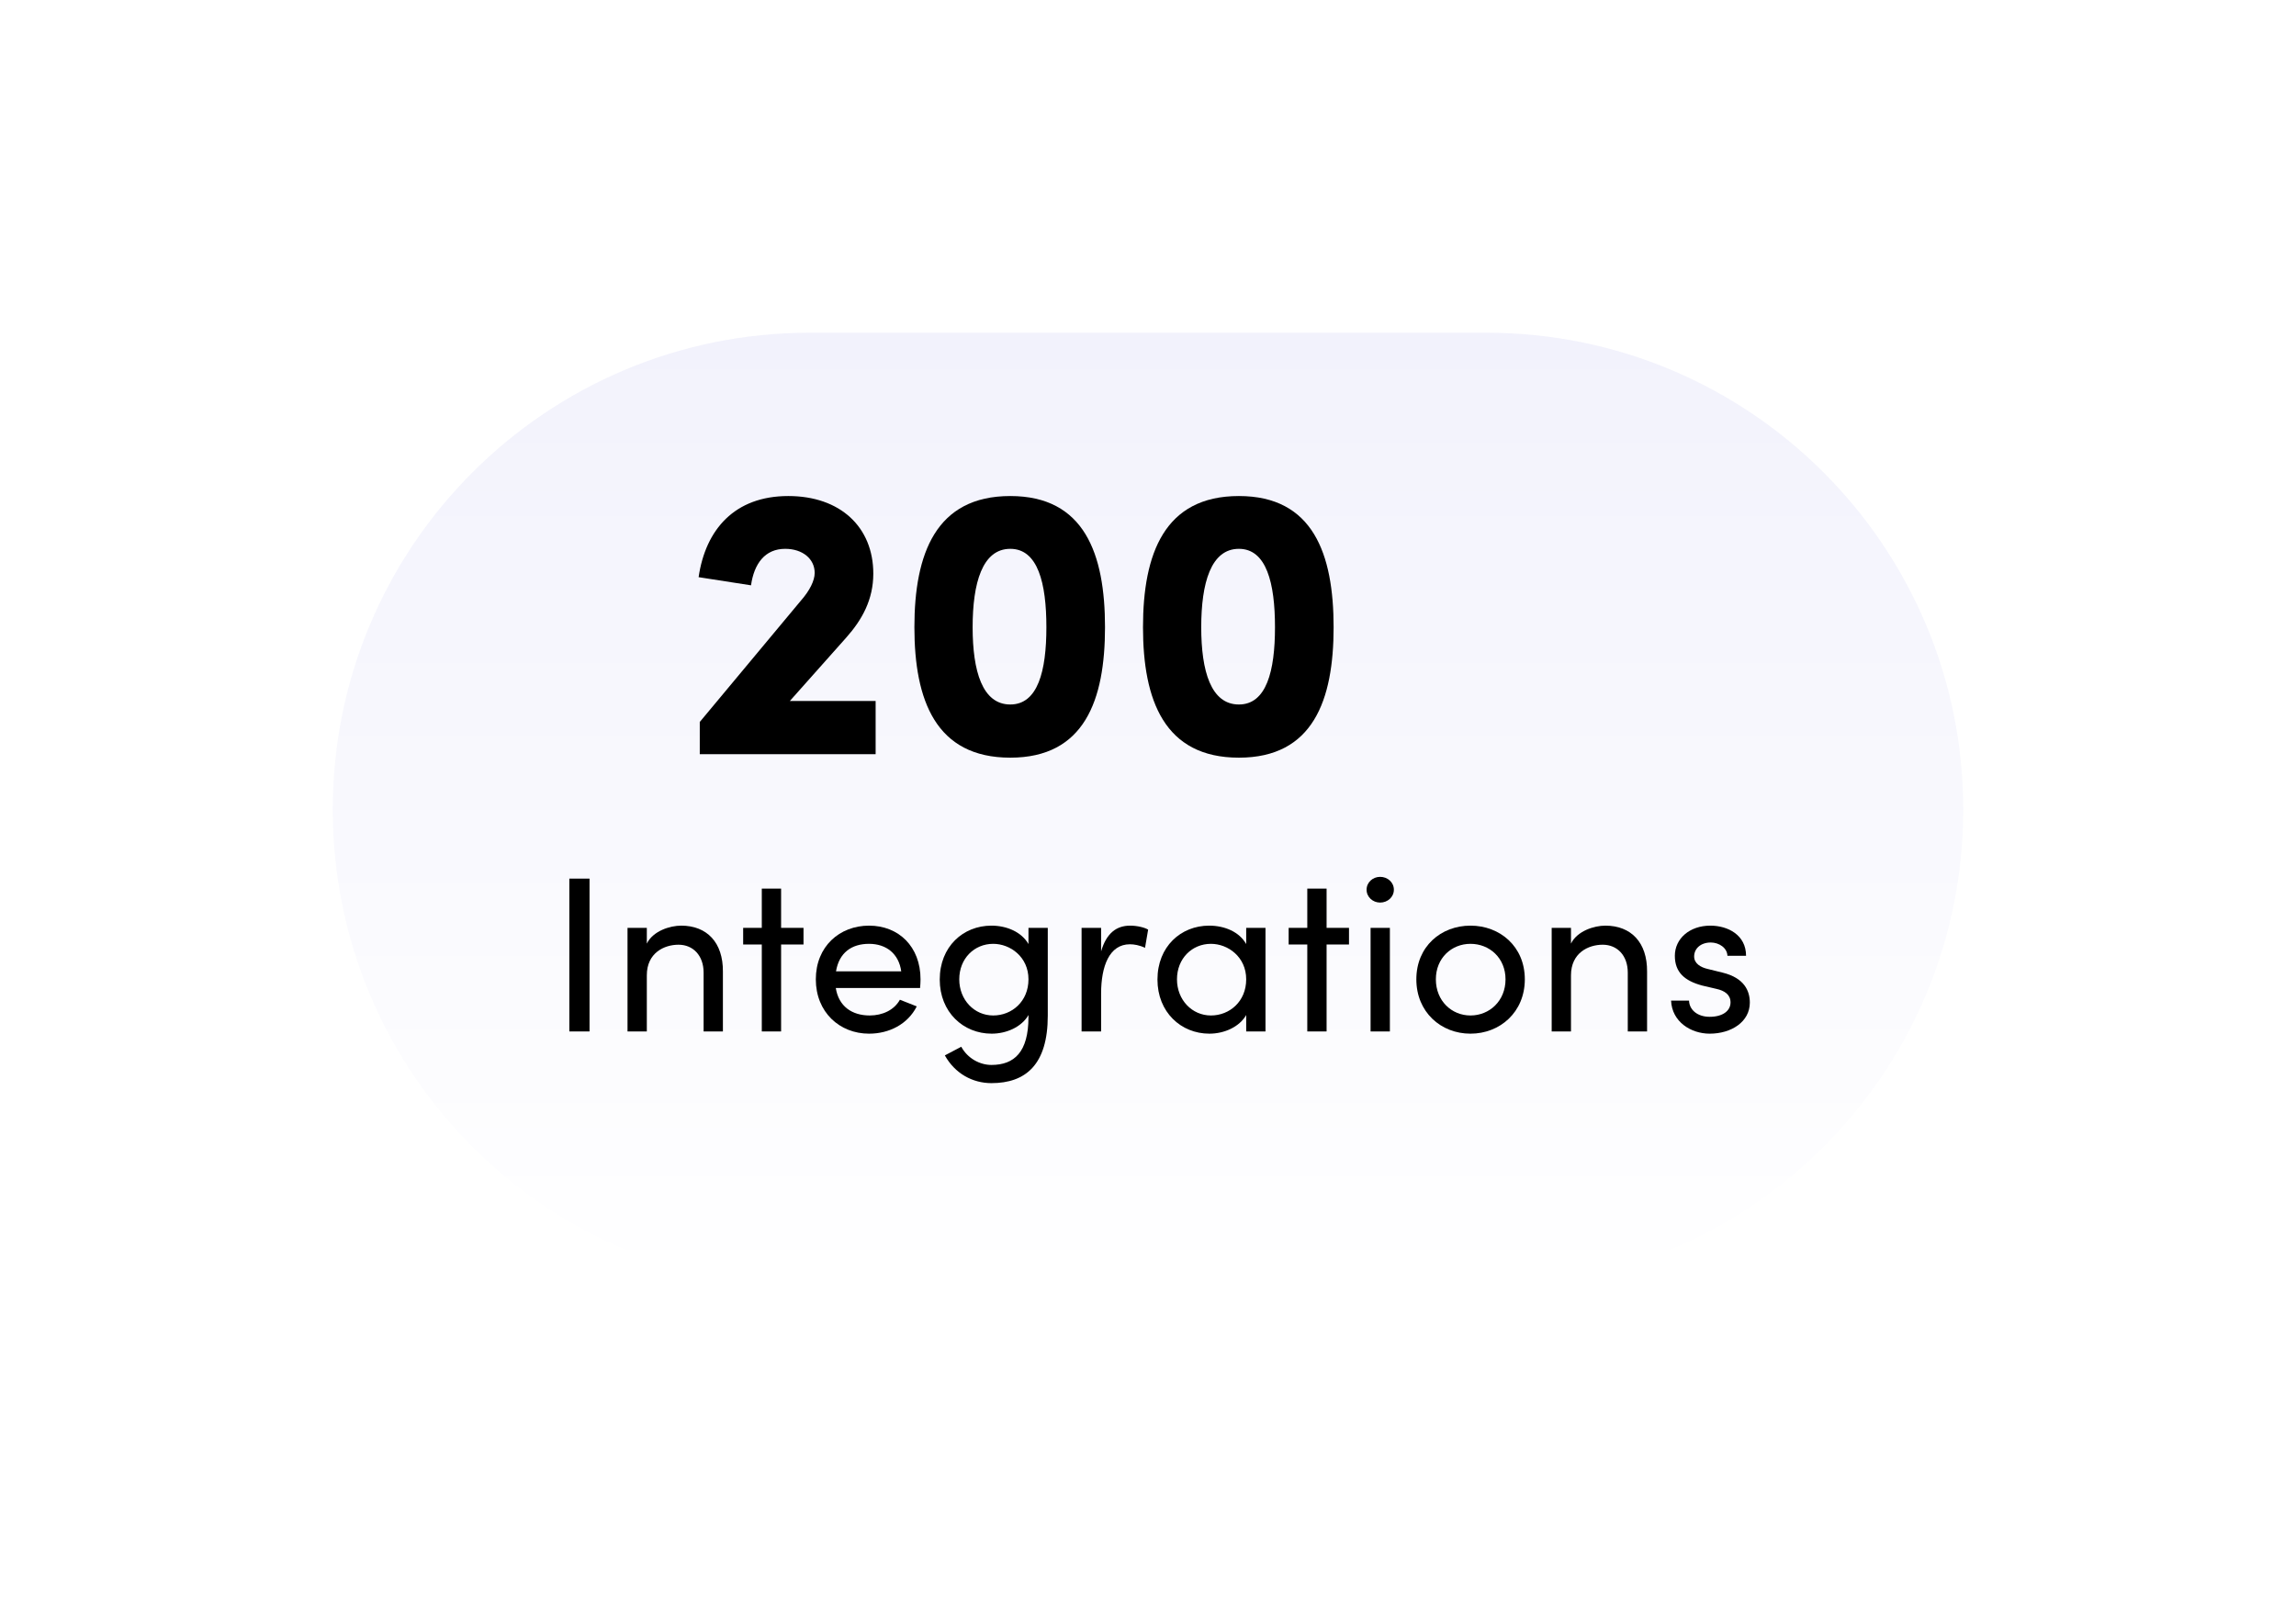 <svg width="207" height="146" viewBox="0 0 207 146" fill="none" xmlns="http://www.w3.org/2000/svg">
<g filter="url(#filter0_d_4440_6223)">
<path d="M30 58C30 34.252 49.252 15 73 15H134C157.748 15 177 34.252 177 58C177 81.748 157.748 101 134 101H73C49.252 101 30 81.748 30 58Z" fill="url(#paint0_linear_4440_6223)"/>
<path d="M154.139 78.2C152.459 78.2 150.739 77.14 150.659 75.22H152.279C152.299 76.02 152.999 76.68 154.139 76.68C155.319 76.68 156.019 76.14 156.019 75.38C156.019 74.68 155.479 74.32 154.739 74.16L153.459 73.86C151.899 73.44 150.999 72.68 150.999 71.18C150.999 69.64 152.319 68.46 154.199 68.46C155.779 68.46 157.419 69.3 157.419 71.18H155.739C155.719 70.46 154.979 69.98 154.239 69.98C153.339 69.98 152.739 70.52 152.739 71.24C152.739 71.88 153.339 72.22 153.939 72.36L155.319 72.7C157.259 73.18 157.759 74.34 157.759 75.4C157.759 77.14 156.079 78.2 154.139 78.2Z" fill="black"/>
<path d="M144.735 68.46C147.055 68.46 148.515 69.98 148.495 72.6V78H146.755V72.7C146.755 71.14 145.795 70.18 144.495 70.18C143.195 70.18 141.635 70.92 141.635 72.94V78H139.895V68.66H141.635V70.08C142.195 68.94 143.715 68.46 144.735 68.46Z" fill="black"/>
<path d="M132.573 78.2C129.913 78.2 127.693 76.26 127.693 73.3C127.693 70.34 129.913 68.46 132.573 68.46C135.233 68.46 137.473 70.34 137.473 73.3C137.473 76.26 135.233 78.2 132.573 78.2ZM132.573 76.56C134.293 76.56 135.733 75.24 135.733 73.3C135.733 71.38 134.293 70.1 132.573 70.1C130.873 70.1 129.453 71.38 129.453 73.3C129.453 75.24 130.873 76.56 132.573 76.56Z" fill="black"/>
<path d="M124.427 66.38C123.767 66.38 123.207 65.88 123.207 65.22C123.207 64.56 123.767 64.06 124.427 64.06C125.107 64.06 125.667 64.56 125.667 65.22C125.667 65.88 125.107 66.38 124.427 66.38ZM123.567 78V68.66H125.307V78H123.567Z" fill="black"/>
<path d="M121.621 68.66V70.16H119.601V78H117.861V70.16H116.181V68.66H117.861V65.12H119.601V68.66H121.621Z" fill="black"/>
<path d="M112.353 68.66H114.093V78H112.353V76.52C111.733 77.6 110.373 78.2 109.033 78.2C106.473 78.2 104.353 76.26 104.353 73.32C104.353 70.36 106.453 68.46 109.013 68.46C110.413 68.46 111.733 69.02 112.353 70.12V68.66ZM109.173 76.56C110.853 76.56 112.353 75.3 112.353 73.3C112.353 71.28 110.713 70.1 109.173 70.1C107.473 70.1 106.113 71.42 106.113 73.3C106.113 75.16 107.473 76.56 109.173 76.56Z" fill="black"/>
<path d="M101.892 68.46C102.552 68.46 103.232 68.64 103.512 68.82L103.232 70.46C102.732 70.22 102.232 70.14 101.872 70.14C100.012 70.14 99.272 72.12 99.272 74.58V78H97.512V68.66H99.272V70.78C99.752 69.14 100.652 68.46 101.892 68.46Z" fill="black"/>
<path d="M92.724 68.66H94.464V76.58C94.464 81 92.464 82.66 89.384 82.66C87.684 82.66 86.104 81.8 85.184 80.16L86.664 79.38C87.244 80.44 88.344 81.02 89.384 81.02C91.444 81.02 92.724 79.86 92.724 76.7V76.52C92.104 77.6 90.744 78.2 89.404 78.2C86.844 78.2 84.724 76.26 84.724 73.32C84.724 70.36 86.824 68.46 89.384 68.46C90.784 68.46 92.104 69.04 92.724 70.12V68.66ZM89.544 76.56C91.224 76.56 92.724 75.3 92.724 73.3C92.724 71.28 91.084 70.1 89.544 70.1C87.844 70.1 86.484 71.42 86.484 73.3C86.484 75.16 87.844 76.56 89.544 76.56Z" fill="black"/>
<path d="M82.992 73.3C82.992 73.56 82.972 73.82 82.952 74.08H75.352C75.612 75.74 76.812 76.56 78.412 76.56C79.552 76.56 80.612 76.08 81.132 75.14L82.652 75.74C81.832 77.36 80.152 78.2 78.352 78.2C75.692 78.2 73.552 76.26 73.552 73.3C73.552 70.34 75.692 68.46 78.352 68.46C81.012 68.46 82.992 70.34 82.992 73.3ZM75.372 72.58H81.252C81.032 70.98 79.892 70.1 78.352 70.1C76.772 70.1 75.652 70.9 75.372 72.58Z" fill="black"/>
<path d="M72.442 68.66V70.16H70.421V78H68.681V70.16H67.001V68.66H68.681V65.12H70.421V68.66H72.442Z" fill="black"/>
<path d="M61.415 68.46C63.735 68.46 65.195 69.98 65.175 72.6V78H63.435V72.7C63.435 71.14 62.475 70.18 61.175 70.18C59.875 70.18 58.315 70.92 58.315 72.94V78H56.575V68.66H58.315V70.08C58.875 68.94 60.395 68.46 61.415 68.46Z" fill="black"/>
<path d="M51.33 78V64.22H53.15V78H51.33Z" fill="black"/>
<path d="M111.694 53.315C104.974 53.315 103.049 48.135 103.049 41.555C103.049 34.94 104.974 29.725 111.694 29.725C118.379 29.725 120.234 34.94 120.234 41.555C120.234 48.135 118.379 53.315 111.694 53.315ZM111.694 48.52C114.179 48.52 114.949 45.51 114.949 41.555C114.949 37.565 114.179 34.485 111.694 34.485C109.174 34.485 108.299 37.565 108.299 41.555C108.299 45.51 109.174 48.52 111.694 48.52Z" fill="black"/>
<path d="M91.084 53.315C84.364 53.315 82.439 48.135 82.439 41.555C82.439 34.94 84.364 29.725 91.084 29.725C97.769 29.725 99.624 34.94 99.624 41.555C99.624 48.135 97.769 53.315 91.084 53.315ZM91.084 48.52C93.569 48.52 94.339 45.51 94.339 41.555C94.339 37.565 93.569 34.485 91.084 34.485C88.564 34.485 87.689 37.565 87.689 41.555C87.689 45.51 88.564 48.52 91.084 48.52Z" fill="black"/>
<path d="M71.209 48.205H78.944V53H63.089V50.095L72.189 39.175C72.994 38.265 73.449 37.355 73.449 36.655C73.449 35.395 72.364 34.485 70.789 34.485C68.969 34.485 67.989 35.815 67.709 37.775L62.984 37.04C63.614 32.735 66.239 29.725 71.069 29.725C75.759 29.725 78.734 32.525 78.734 36.725C78.734 39.07 77.719 40.89 76.284 42.5L71.209 48.205Z" fill="black"/>
</g>
<defs>
<filter id="filter0_d_4440_6223" x="0" y="0" width="207" height="146" filterUnits="userSpaceOnUse" color-interpolation-filters="sRGB">
<feFlood flood-opacity="0" result="BackgroundImageFix"/>
<feColorMatrix in="SourceAlpha" type="matrix" values="0 0 0 0 0 0 0 0 0 0 0 0 0 0 0 0 0 0 127 0" result="hardAlpha"/>
<feOffset dy="15"/>
<feGaussianBlur stdDeviation="15"/>
<feComposite in2="hardAlpha" operator="out"/>
<feColorMatrix type="matrix" values="0 0 0 0 0 0 0 0 0 0 0 0 0 0 0 0 0 0 0.1 0"/>
<feBlend mode="normal" in2="BackgroundImageFix" result="effect1_dropShadow_4440_6223"/>
<feBlend mode="normal" in="SourceGraphic" in2="effect1_dropShadow_4440_6223" result="shape"/>
</filter>
<linearGradient id="paint0_linear_4440_6223" x1="103.5" y1="15" x2="103.5" y2="101" gradientUnits="userSpaceOnUse">
<stop stop-color="#F2F2FC"/>
<stop offset="1" stop-color="white"/>
</linearGradient>
</defs>
</svg>
